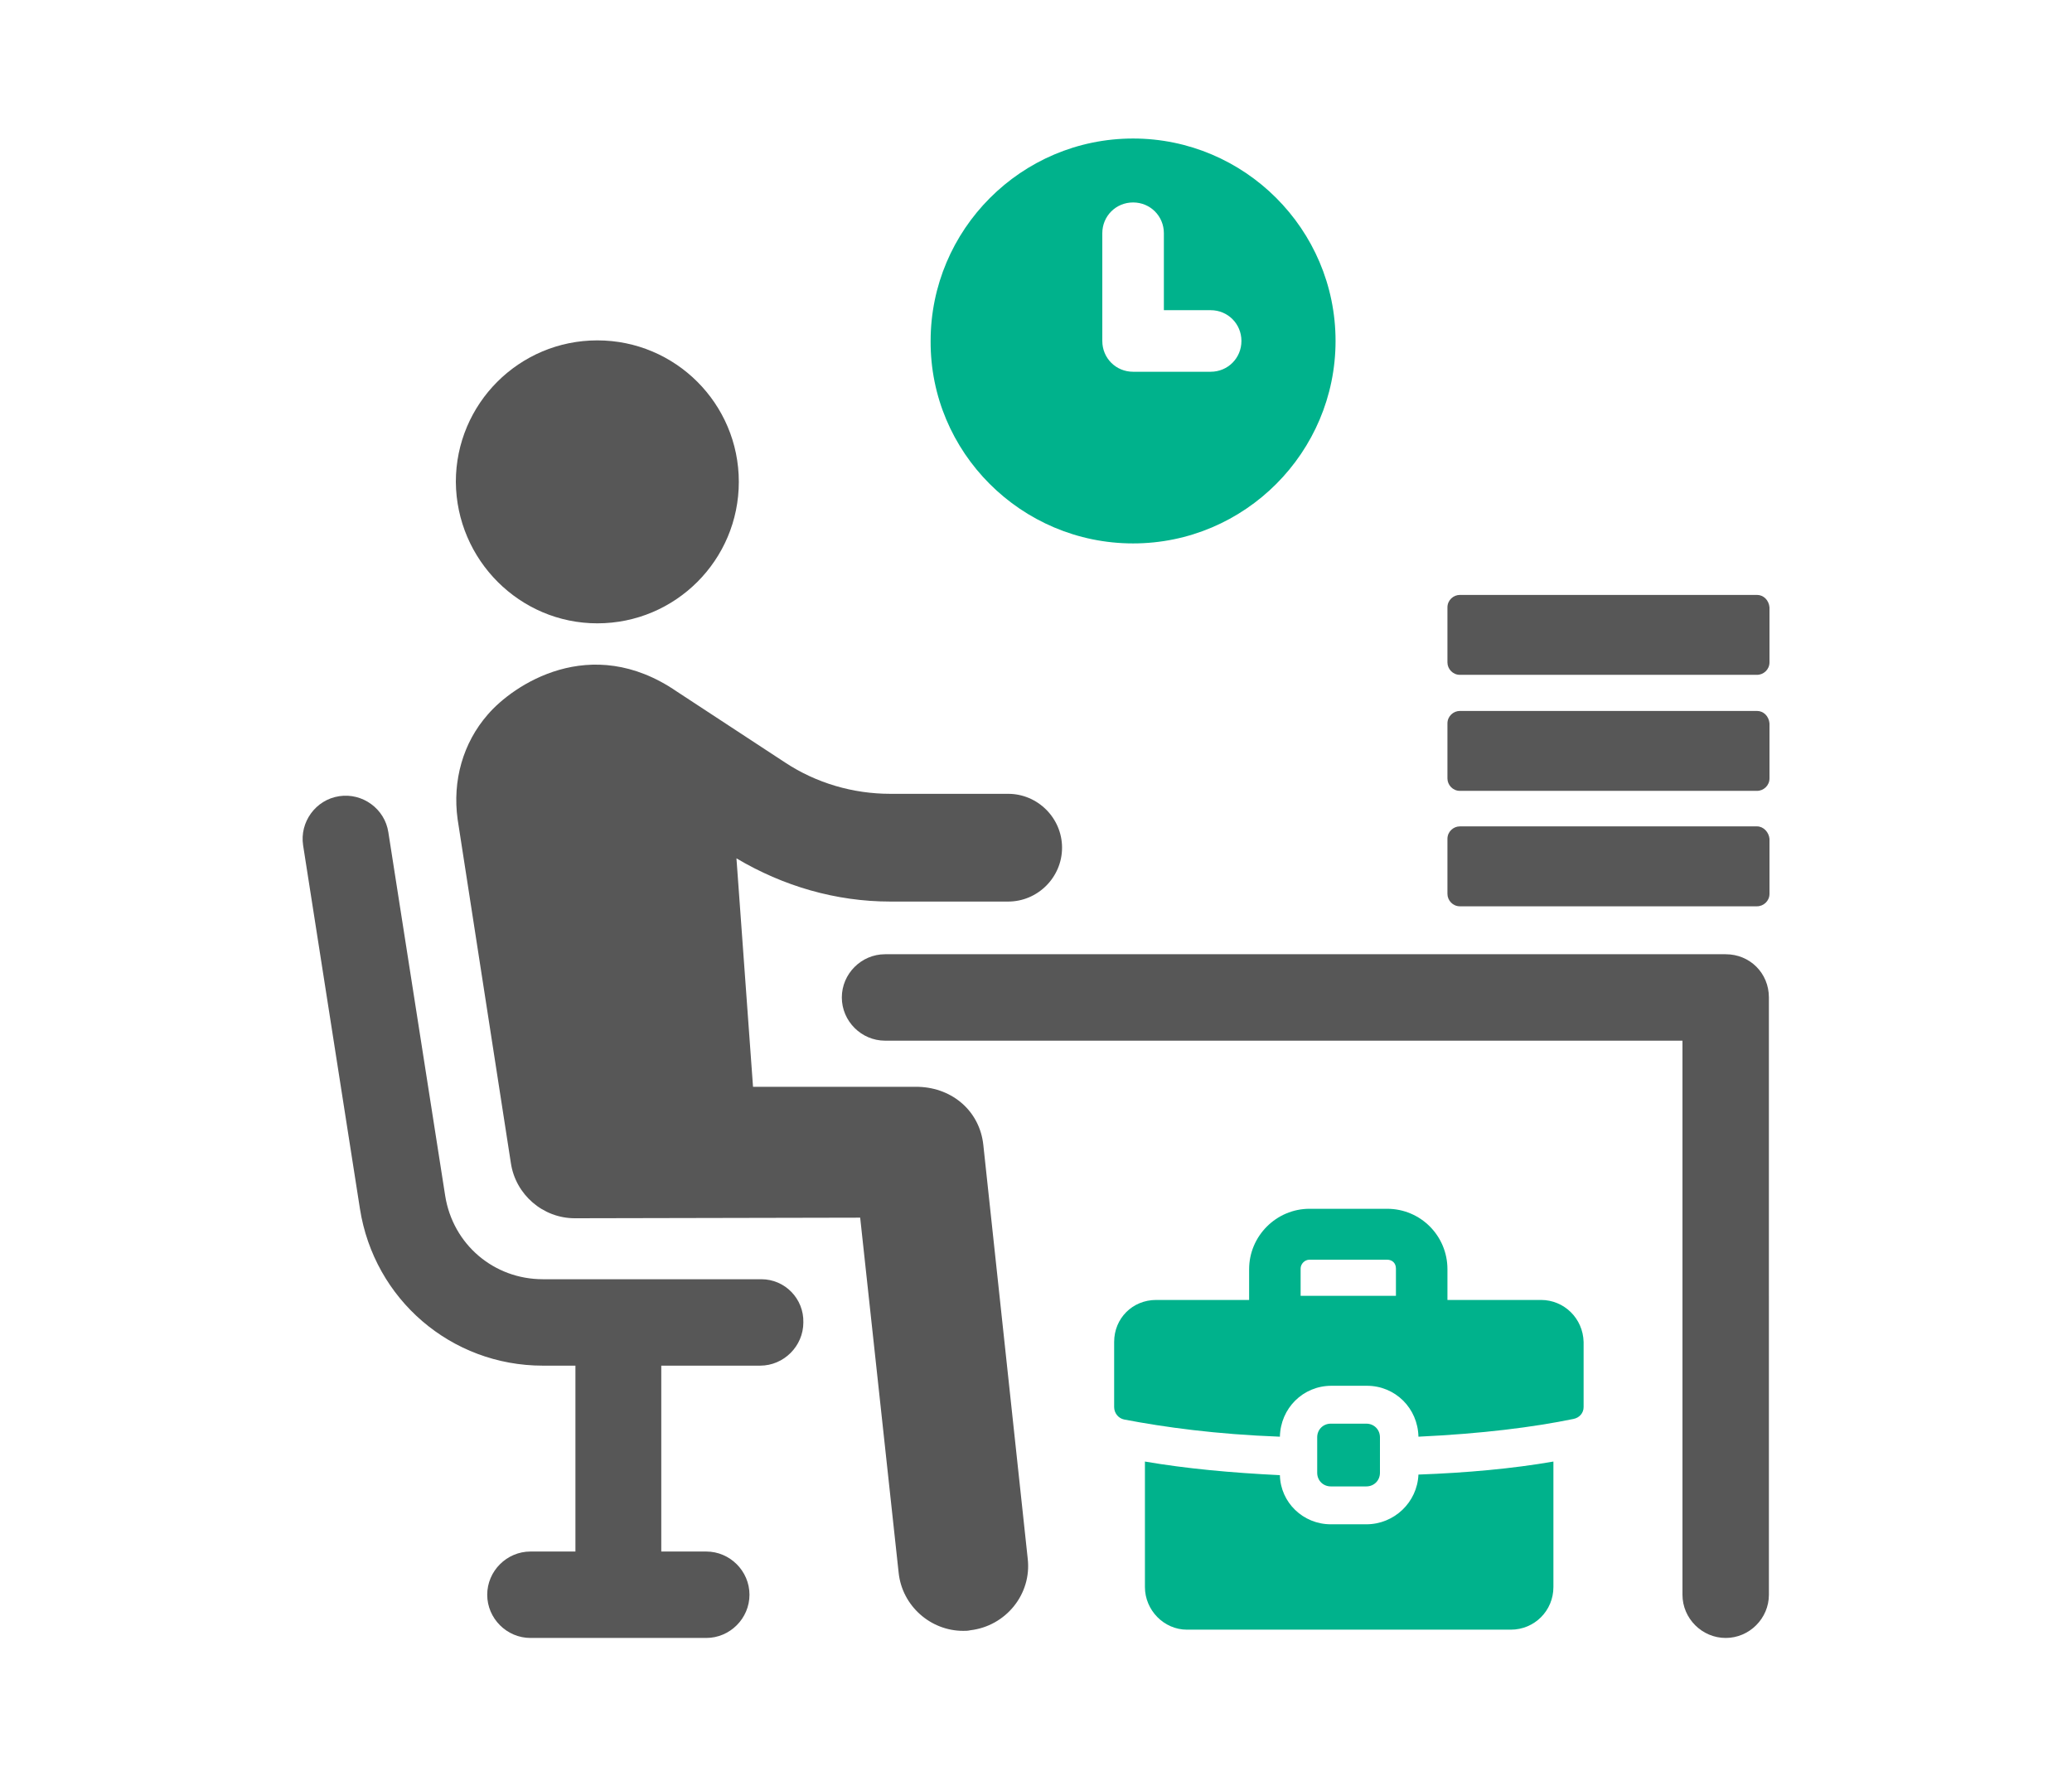 <?xml version="1.0" encoding="utf-8"?>
<!-- Generator: Adobe Illustrator 28.2.0, SVG Export Plug-In . SVG Version: 6.00 Build 0)  -->
<svg version="1.1" id="Ebene_1" xmlns="http://www.w3.org/2000/svg" xmlns:xlink="http://www.w3.org/1999/xlink" x="0px" y="0px"
	 viewBox="0 0 350 300" style="enable-background:new 0 0 350 300;" xml:space="preserve">
<style type="text/css">
	.st0{fill:#575757;}
	.st1{fill:#00B28C;}
</style>
<g>
	<path class="st0" d="M100.9,105.3c13.2,0,23.9-10.7,23.9-23.9s-10.7-23.9-23.9-23.9S77,68.2,77,81.4
		C77.1,94.6,87.8,105.3,100.9,105.3z"/>
	<path class="st0" d="M128.6,216.1H91.7c-8.3,0-15.2-5.9-16.5-14.1l-9.6-61.4c-0.6-4-4.4-6.7-8.3-6.1c-4,0.6-6.7,4.4-6.1,8.3
		l9.6,61.4c2.4,15.3,15.4,26.5,30.9,26.5h5.5v31.4h-7.6c-4,0-7.3,3.3-7.3,7.3s3.3,7.3,7.3,7.3h29.7c4,0,7.3-3.3,7.3-7.3
		s-3.3-7.3-7.3-7.3h-7.6v-31.4h16.7c4,0,7.3-3.3,7.3-7.3C135.8,219.4,132.6,216.1,128.6,216.1z"/>
	<path class="st0" d="M166.1,193.4c-0.6-5.6-5.1-9.6-10.9-9.8h-28l-2.8-38.6c7.9,4.7,16.8,7.3,26,7.3h19.9c5,0,9.1-4.1,9.1-9.1
		s-4.1-9.1-9.1-9.1h-19.9c-6.3,0-12.5-1.8-17.8-5.3l-18.3-12c-14.6-10-27.7-1-31.9,3.9c-4.2,4.8-6,11.2-5.1,17.7l9,58.1
		c0.8,5.3,5.4,9.3,10.8,9.3l0,0l48.2-0.1l6.5,60c0.6,5.6,5.4,9.8,10.9,9.8c0.4,0,0.8,0,1.2-0.1c6-0.7,10.4-6.1,9.7-12.1L166.1,193.4
		z"/>
	<path class="st0" d="M291.5,161.2h-142c-4,0-7.3,3.3-7.3,7.3s3.3,7.3,7.3,7.3h134.7v93.6c0,4,3.3,7.3,7.3,7.3l0,0
		c4,0,7.3-3.3,7.3-7.3V168.5C298.8,164.4,295.6,161.2,291.5,161.2z"/>
	<path class="st1" d="M230.8,257.5h-6c-4.7,0-8.5-3.7-8.6-8.3c-8.2-0.4-15.8-1.1-22.8-2.3v21.2c0,3.9,3.2,7.2,7.1,7.2h54.7
		c4,0,7.2-3.2,7.2-7.2v-21.2c-6.9,1.2-14.6,1.9-22.8,2.2C239.4,253.8,235.5,257.5,230.8,257.5z"/>
	<path class="st1" d="M260.3,219.6h-15.8v-5.2c0-5.6-4.5-10.2-10.2-10.2h-13.1c-5.6,0-10.2,4.6-10.2,10.2v5.2h-15.7
		c-4,0-7.1,3.1-7.1,7.1v11c0,1,0.7,1.9,1.7,2.1c6.8,1.3,15.5,2.5,26.3,2.9c0.1-4.8,3.9-8.6,8.7-8.6h6c4.8,0,8.6,3.8,8.7,8.6
		c10.7-0.5,19.4-1.6,26.2-3c1-0.2,1.7-1,1.7-2v-11C267.4,222.7,264.2,219.6,260.3,219.6z M235.8,218.9h-16.1v-4.6
		c0-0.8,0.7-1.5,1.5-1.5h13.1c0.9,0,1.5,0.6,1.5,1.5V218.9z"/>
	<path class="st1" d="M230.8,251.1c1.3,0,2.3-1,2.3-2.3v-6c0-1.3-1-2.3-2.3-2.3h-6c-1.3,0-2.3,1-2.3,2.3v6c0,1.3,1,2.3,2.3,2.3
		H230.8z"/>
	<path class="st0" d="M296.8,139.6h-50.2c-1.1,0-2.1,0.9-2.1,2.1v9.3c0,1.1,0.9,2.1,2.1,2.1h50.2c1.1,0,2.1-0.9,2.1-2.1v-9.3
		C298.8,140.6,297.9,139.6,296.8,139.6z"/>
	<path class="st0" d="M296.8,120.1h-50.2c-1.1,0-2.1,0.9-2.1,2.1v9.3c0,1.1,0.9,2.1,2.1,2.1h50.2c1.1,0,2.1-0.9,2.1-2.1v-9.3
		C298.8,121,297.9,120.1,296.8,120.1z"/>
	<path class="st0" d="M296.8,100.5h-50.2c-1.1,0-2.1,0.9-2.1,2.1v9.3c0,1.1,0.9,2.1,2.1,2.1h50.2c1.1,0,2.1-0.9,2.1-2.1v-9.3
		C298.8,101.4,297.9,100.5,296.8,100.5z"/>
	<path class="st1" d="M191.4,91.8c18.9,0,34.2-15.4,34.2-34.2c0-18.9-15.4-34.2-34.2-34.2c-18.9,0-34.2,15.4-34.2,34.2
		C157.1,76.4,172.5,91.8,191.4,91.8z M186.2,39.4c0-2.9,2.3-5.2,5.2-5.2s5.2,2.3,5.2,5.2v13h7.9c2.9,0,5.2,2.3,5.2,5.2
		s-2.3,5.2-5.2,5.2h-13.1c-2.9,0-5.2-2.3-5.2-5.2L186.2,39.4L186.2,39.4z"/>
</g>
</svg>
